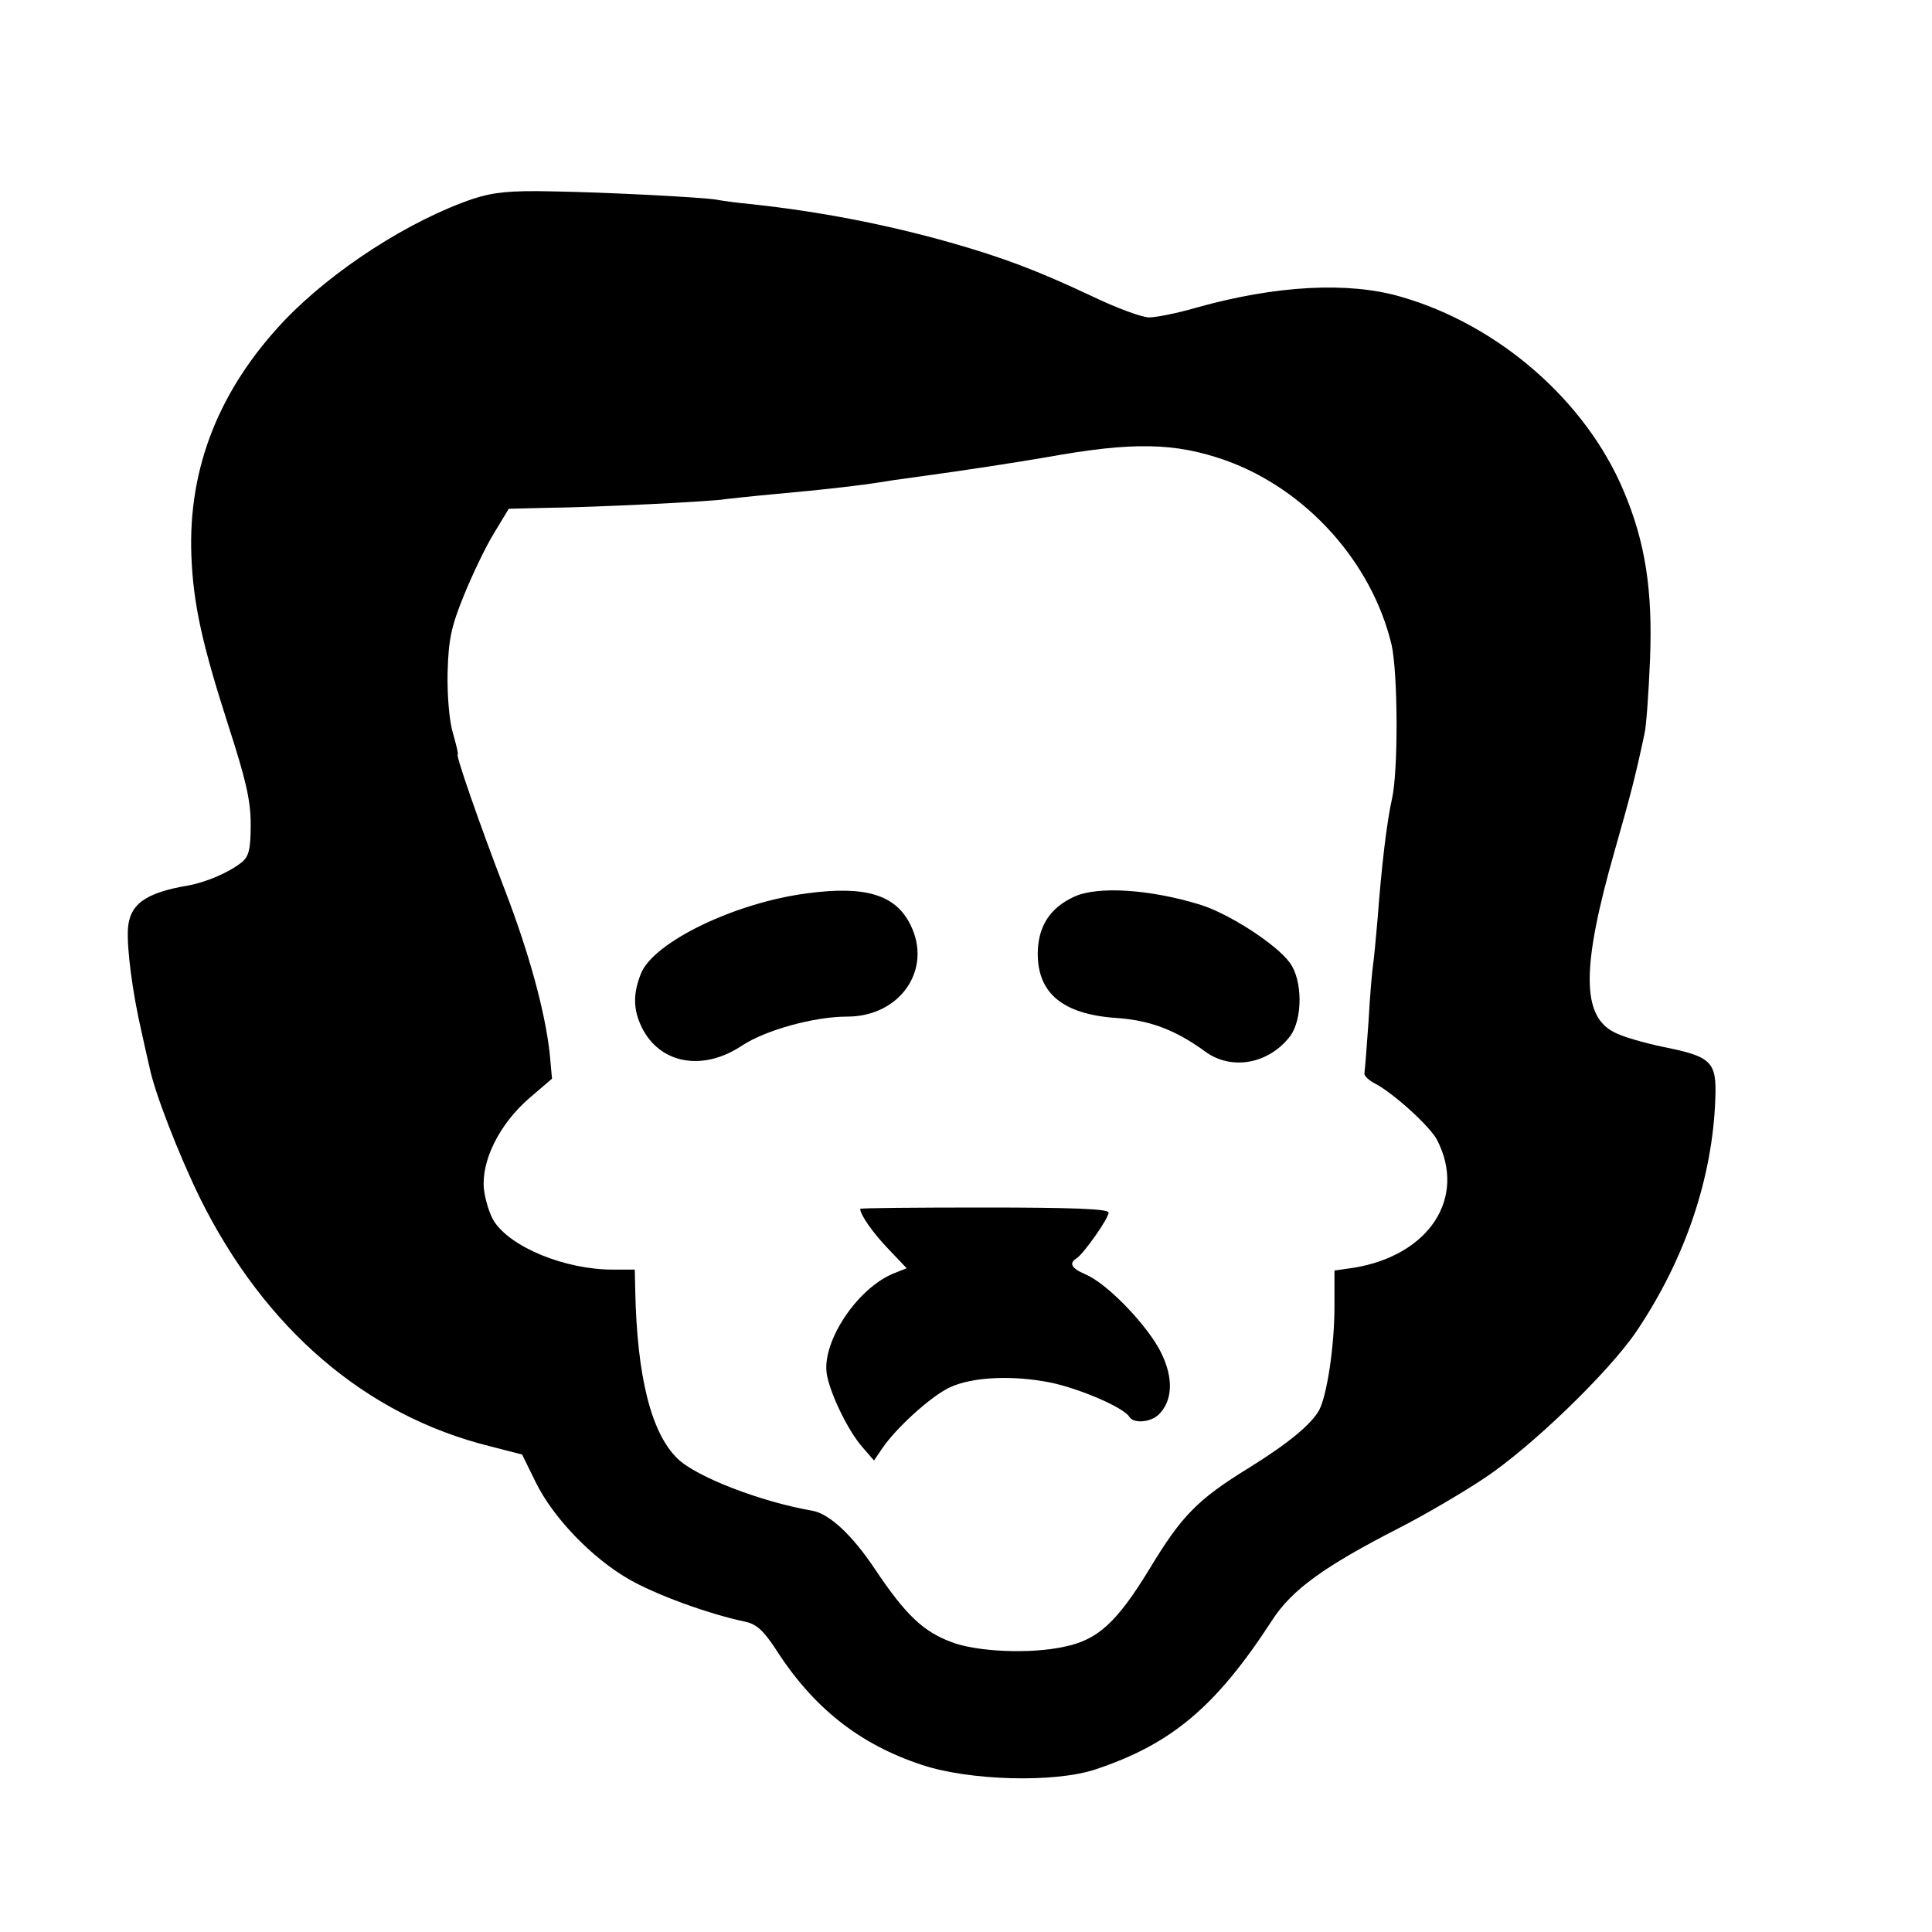 <?xml version="1.0" standalone="no"?>
<!DOCTYPE svg PUBLIC "-//W3C//DTD SVG 20010904//EN"
 "http://www.w3.org/TR/2001/REC-SVG-20010904/DTD/svg10.dtd">
<svg version="1.0" xmlns="http://www.w3.org/2000/svg"
 width="420pt" height="420pt" viewBox="0 0 420 420"
 preserveAspectRatio="xMidYMid meet">
<g transform="translate(0,420) scale(0.1,-0.1)"
fill="#000000" stroke="none">
<path d="M1029 3768 c-139 -47 -306 -155 -411 -265 -141 -149 -209 -319 -202
-510 4 -107 24 -195 81 -372 37 -115 48 -160 48 -213 0 -55 -4 -70 -20 -83
-28 -22 -77 -43 -116 -50 -94 -16 -128 -41 -131 -96 -2 -44 10 -136 29 -219 8
-36 16 -72 18 -80 11 -55 64 -191 110 -285 141 -284 360 -472 630 -539 l70
-18 30 -61 c38 -77 122 -164 202 -210 57 -33 171 -75 251 -92 26 -5 41 -19 67
-58 82 -129 183 -209 320 -254 103 -34 286 -39 375 -10 166 55 263 136 385
324 43 67 114 118 276 201 53 27 137 76 185 108 103 68 272 232 331 319 106
157 166 334 172 507 3 80 -8 91 -113 112 -43 9 -91 23 -107 32 -71 36 -71 142
1 394 35 123 45 161 65 255 4 17 9 89 12 161 6 150 -10 255 -57 366 -82 196
-272 362 -485 423 -113 33 -271 25 -445 -24 -41 -12 -87 -21 -102 -21 -15 0
-70 20 -124 46 -119 56 -193 84 -309 117 -138 39 -282 67 -430 83 -33 3 -68 8
-78 10 -29 5 -235 16 -358 18 -90 2 -127 -2 -170 -16z m1636 -569 c175 -63
317 -221 360 -400 14 -61 15 -275 1 -336 -11 -48 -23 -149 -31 -258 -4 -44 -8
-90 -10 -102 -2 -12 -7 -68 -10 -125 -4 -57 -8 -107 -9 -112 0 -5 10 -15 24
-22 40 -21 119 -93 134 -122 65 -126 -17 -251 -181 -278 l-42 -6 0 -79 c0 -85
-16 -191 -33 -224 -17 -31 -66 -72 -153 -126 -112 -69 -146 -104 -215 -218
-72 -118 -113 -156 -187 -171 -73 -16 -189 -11 -244 10 -62 23 -100 59 -167
159 -50 75 -100 121 -137 127 -110 19 -251 73 -292 113 -57 55 -88 177 -92
364 l-1 47 -48 0 c-103 0 -221 48 -258 105 -9 14 -19 45 -22 70 -6 61 33 141
99 198 l49 42 -5 55 c-10 90 -44 216 -97 354 -58 151 -108 296 -103 296 2 0
-3 20 -10 45 -8 25 -13 81 -12 132 2 74 8 101 36 170 18 44 47 105 65 134 l32
53 84 2 c101 1 364 14 388 19 9 1 53 6 97 10 123 11 208 21 266 31 15 2 44 6
65 9 88 12 199 29 269 41 188 34 279 32 390 -7z"/>
<path d="M1755 2258 c-156 -20 -332 -105 -361 -173 -18 -44 -18 -79 1 -118 39
-80 133 -97 218 -40 52 34 157 63 229 63 115 0 186 103 137 200 -32 65 -98 85
-224 68z"/>
<path d="M2336 2251 c-53 -24 -79 -64 -80 -122 -1 -88 54 -134 171 -142 74 -5
130 -27 193 -73 57 -42 139 -27 185 34 27 37 27 121 -1 159 -29 40 -131 106
-194 126 -110 34 -223 41 -274 18z"/>
<path d="M1870 1572 c0 -13 29 -54 62 -88 l39 -41 -30 -12 c-78 -33 -153 -146
-144 -216 6 -41 45 -123 77 -160 l26 -30 17 25 c30 45 107 115 148 134 49 23
138 27 221 10 64 -14 157 -54 169 -74 10 -16 50 -12 67 8 30 33 28 86 -4 143
-35 60 -115 141 -159 159 -30 13 -36 24 -18 35 15 10 69 86 69 99 0 8 -80 11
-270 11 -148 0 -270 -1 -270 -3z"/>
</g>
</svg>
